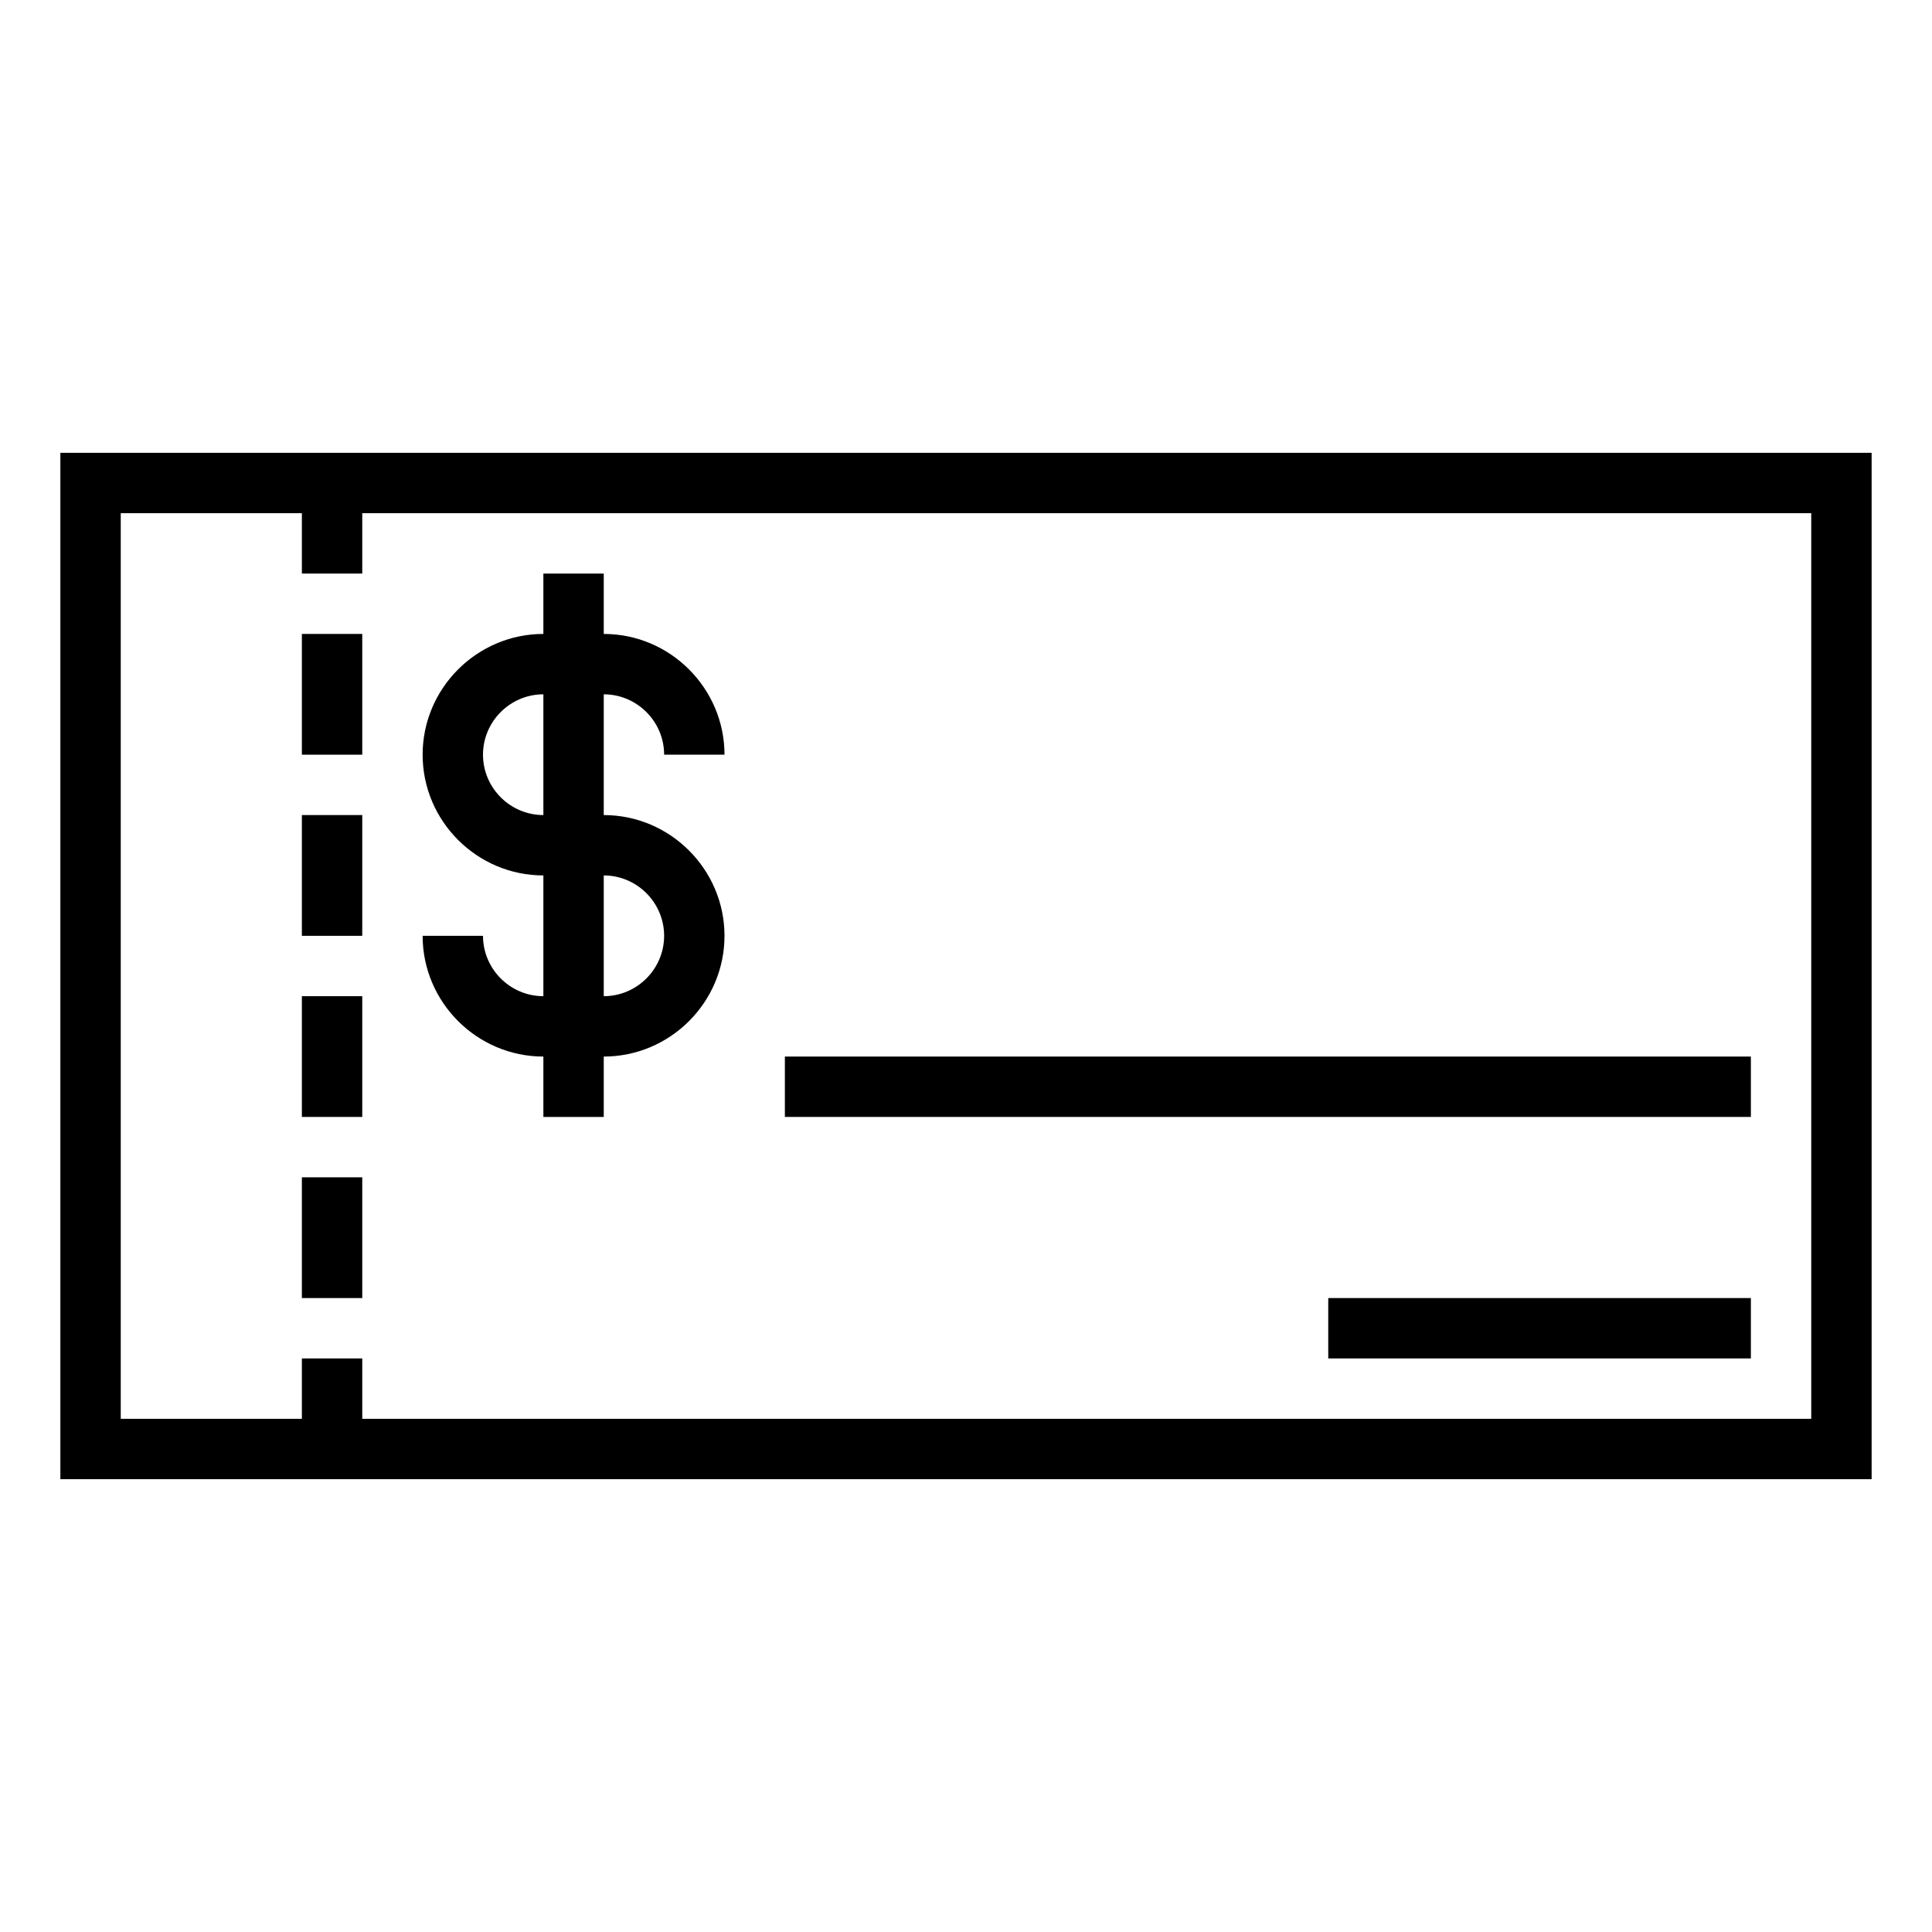 <svg xmlns="http://www.w3.org/2000/svg" xmlns:xlink="http://www.w3.org/1999/xlink" version="1.1" x="0px" y="0px" viewBox="0 0 64 64" style="enable-background:new 0 0 64 64;" xml:space="preserve" width="64px" height="64px"><g><rect x="10" y="21" width="2" height="4"/></g><g><rect x="10" y="27" width="2" height="4"/></g><g><rect x="10" y="33" width="2" height="4"/></g><g><rect x="10" y="39" width="2" height="4"/></g><path d="M2,15v34h60V15H2z M60,47H12v-2h-2v2H4V17h6v2h2v-2h48V47z"/><path d="M20,27v-4c1.1,0,2,0.9,2,2h2c0-2.2-1.8-4-4-4v-2h-2v2c-2.2,0-4,1.8-4,4s1.8,4,4,4v4c-1.1,0-2-0.9-2-2h-2c0,2.2,1.8,4,4,4v2  h2v-2c2.2,0,4-1.8,4-4S22.2,27,20,27z M16,25c0-1.1,0.9-2,2-2v4C16.9,27,16,26.1,16,25z M20,33v-4c1.1,0,2,0.9,2,2  C22,32.1,21.1,33,20,33z"/><rect x="26" y="35" width="32" height="2"/><rect x="44" y="43" width="14" height="2"/></svg>